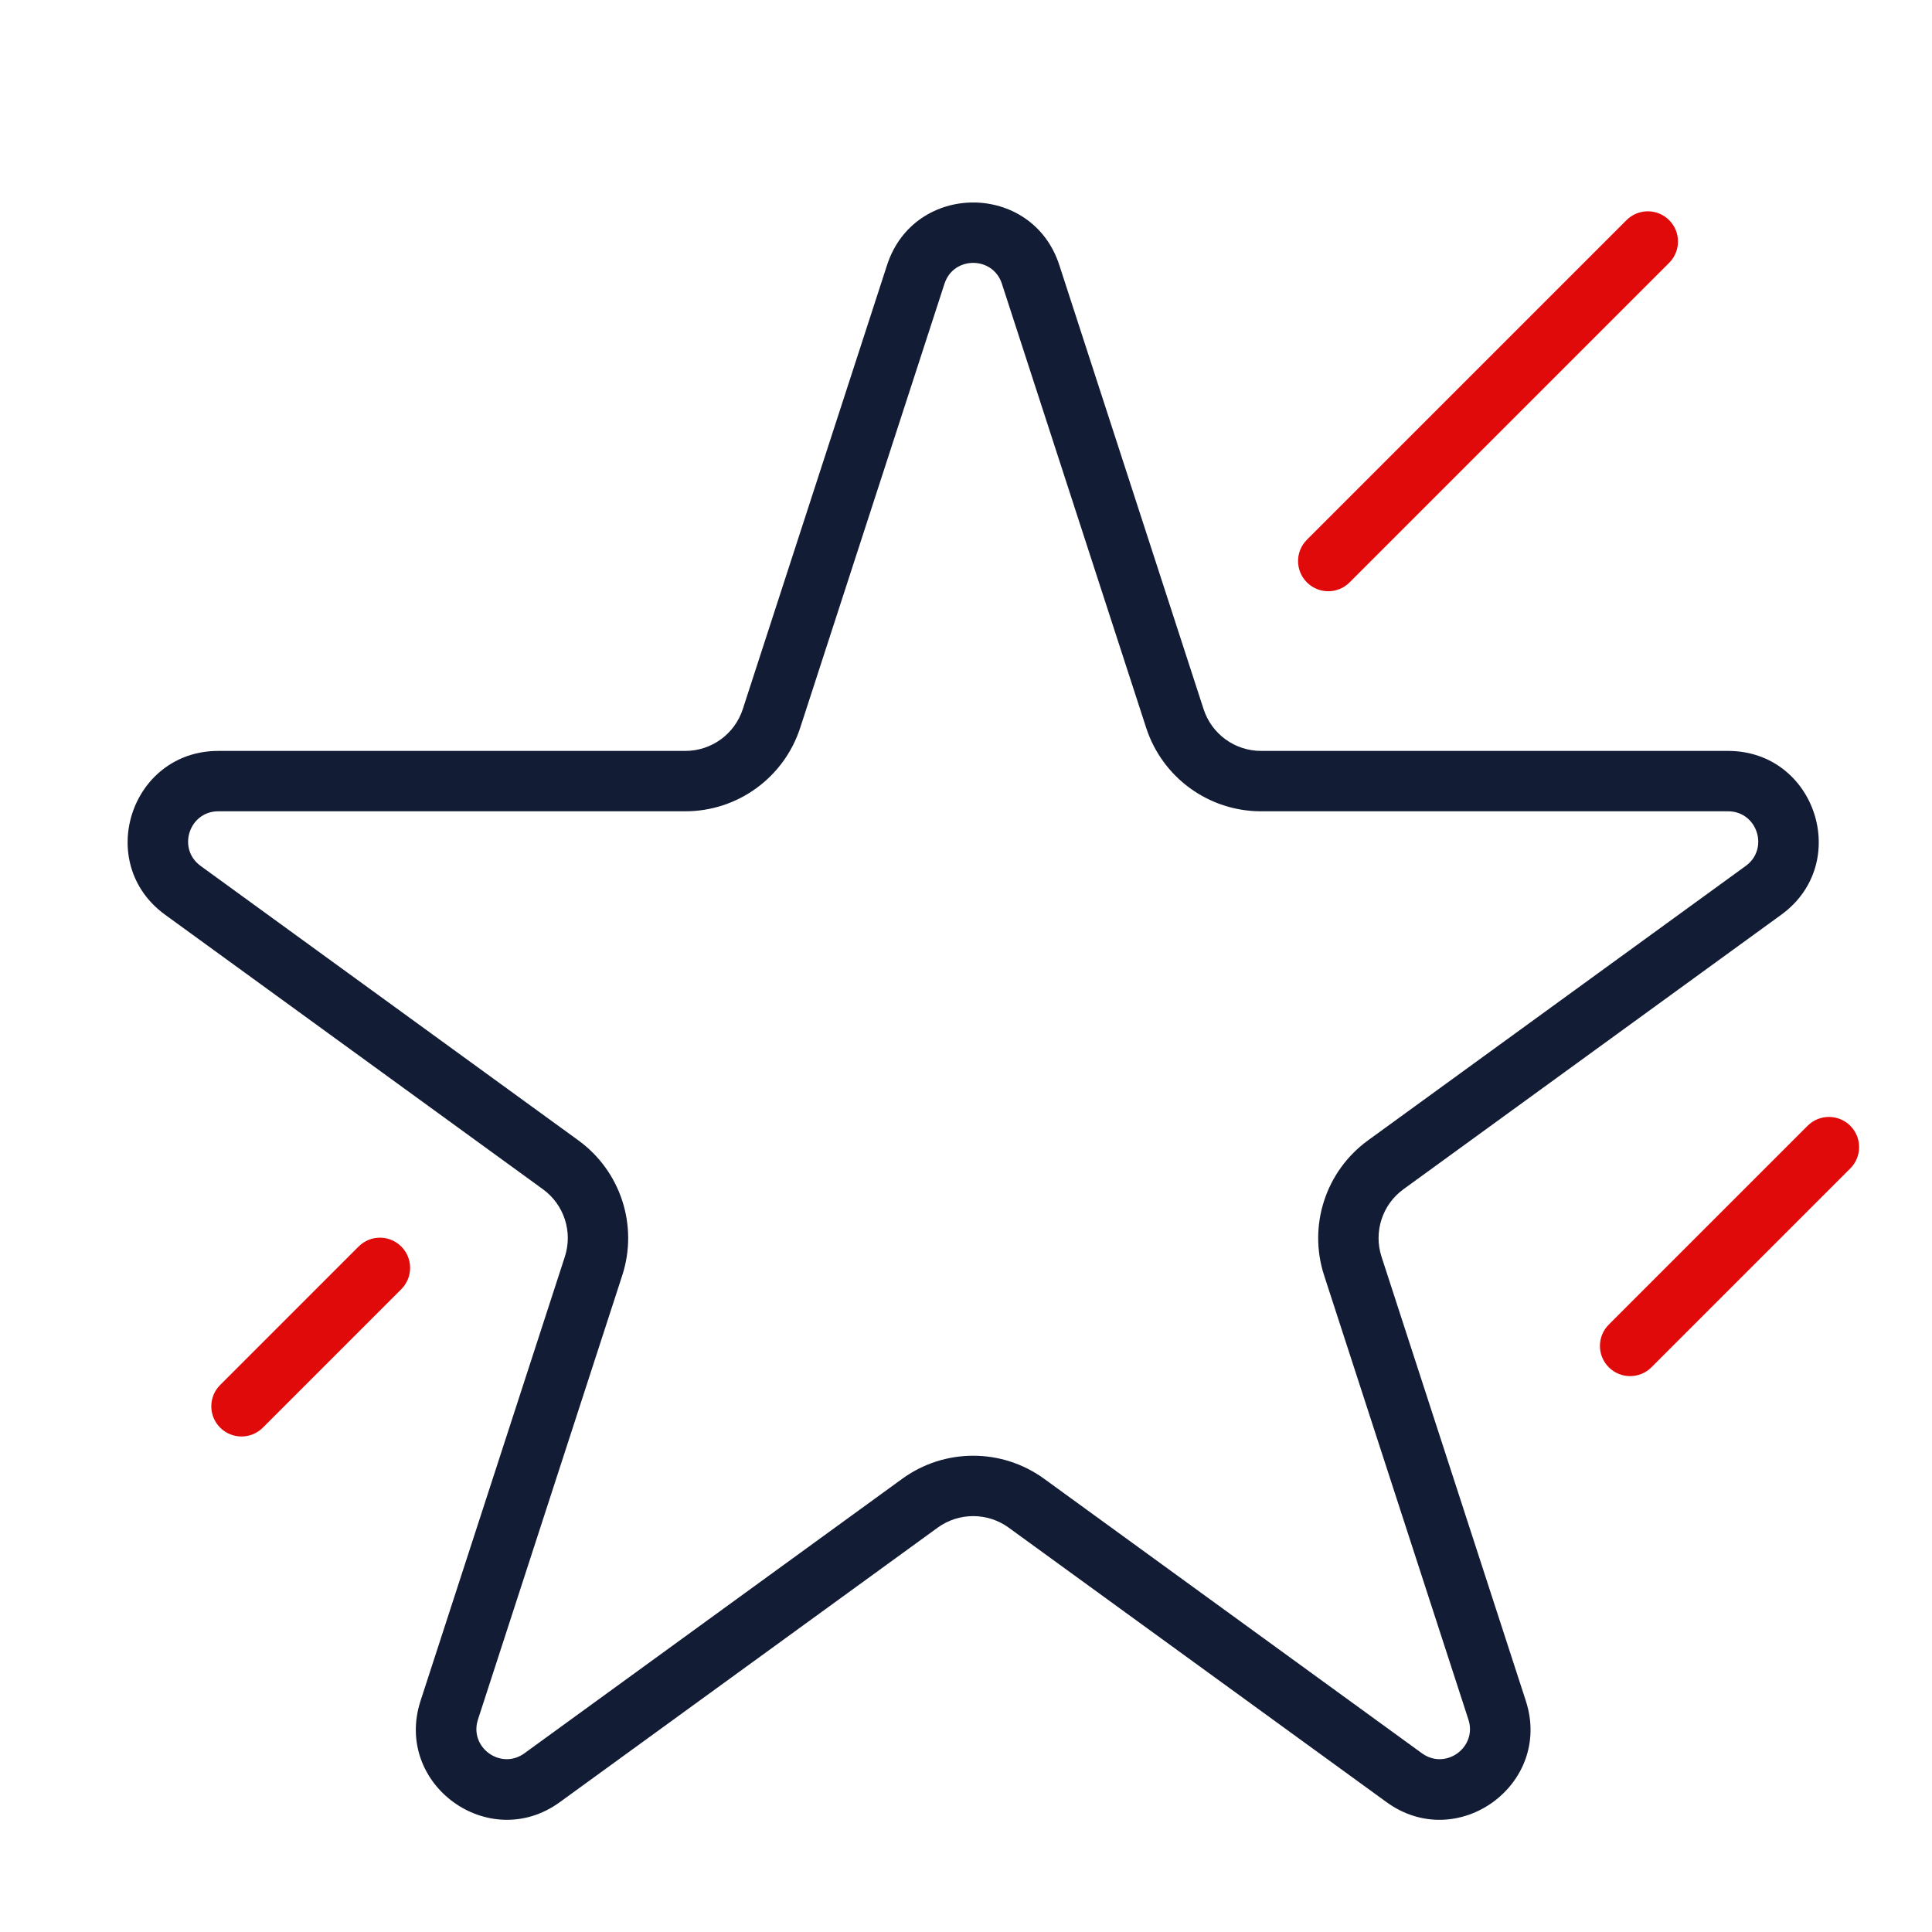 <svg width="64" height="64" viewBox="0 0 64 64" fill="none" xmlns="http://www.w3.org/2000/svg">
<path fill-rule="evenodd" clip-rule="evenodd" d="M37.969 24.111L33.189 9.399C32.89 8.478 31.586 8.478 31.287 9.399L26.507 24.111C25.971 25.759 24.435 26.875 22.702 26.875H7.233C6.264 26.875 5.862 28.115 6.645 28.684L19.16 37.777C20.562 38.796 21.149 40.601 20.613 42.249L15.833 56.962C15.534 57.883 16.588 58.649 17.372 58.08L29.887 48.987C31.289 47.968 33.187 47.968 34.589 48.987L47.104 58.08C47.888 58.649 48.942 57.883 48.643 56.962L43.863 42.249C43.327 40.601 43.914 38.796 45.316 37.777L57.831 28.684C58.614 28.115 58.212 26.875 57.243 26.875H41.774C40.041 26.875 38.505 25.759 37.969 24.111ZM35.091 8.781C34.193 6.017 30.283 6.017 29.385 8.781L24.605 23.493C24.337 24.317 23.569 24.875 22.702 24.875H7.233C4.327 24.875 3.119 28.594 5.47 30.302L17.985 39.395C18.686 39.904 18.979 40.807 18.711 41.631L13.931 56.343C13.033 59.107 16.196 61.406 18.547 59.697L31.062 50.605C31.763 50.096 32.713 50.096 33.414 50.605L45.929 59.697C48.28 61.406 51.443 59.107 50.545 56.343L45.765 41.631C45.497 40.807 45.79 39.904 46.491 39.395L59.006 30.302C61.358 28.594 60.149 24.875 57.243 24.875H41.774C40.907 24.875 40.139 24.317 39.871 23.493L35.091 8.781Z" fill="#131C35"/>
<path d="M43.293 19.293C42.902 18.902 42.902 18.269 43.293 17.879L53.879 7.293C54.269 6.902 54.902 6.902 55.293 7.293C55.683 7.683 55.683 8.316 55.293 8.707L44.707 19.293C44.317 19.683 43.683 19.683 43.293 19.293Z" fill="#E10A0A"/>
<path d="M53.293 45.293C52.902 44.902 52.902 44.269 53.293 43.879L59.879 37.293C60.269 36.902 60.902 36.902 61.293 37.293C61.683 37.683 61.683 38.316 61.293 38.707L54.707 45.293C54.317 45.683 53.683 45.683 53.293 45.293Z" fill="#E10A0A"/>
<path d="M7.293 45.879C6.902 46.269 6.902 46.902 7.293 47.293C7.683 47.683 8.317 47.683 8.707 47.293L13.293 42.707C13.683 42.316 13.683 41.683 13.293 41.293C12.902 40.902 12.269 40.902 11.879 41.293L7.293 45.879Z" fill="#E10A0A"/>
</svg>
